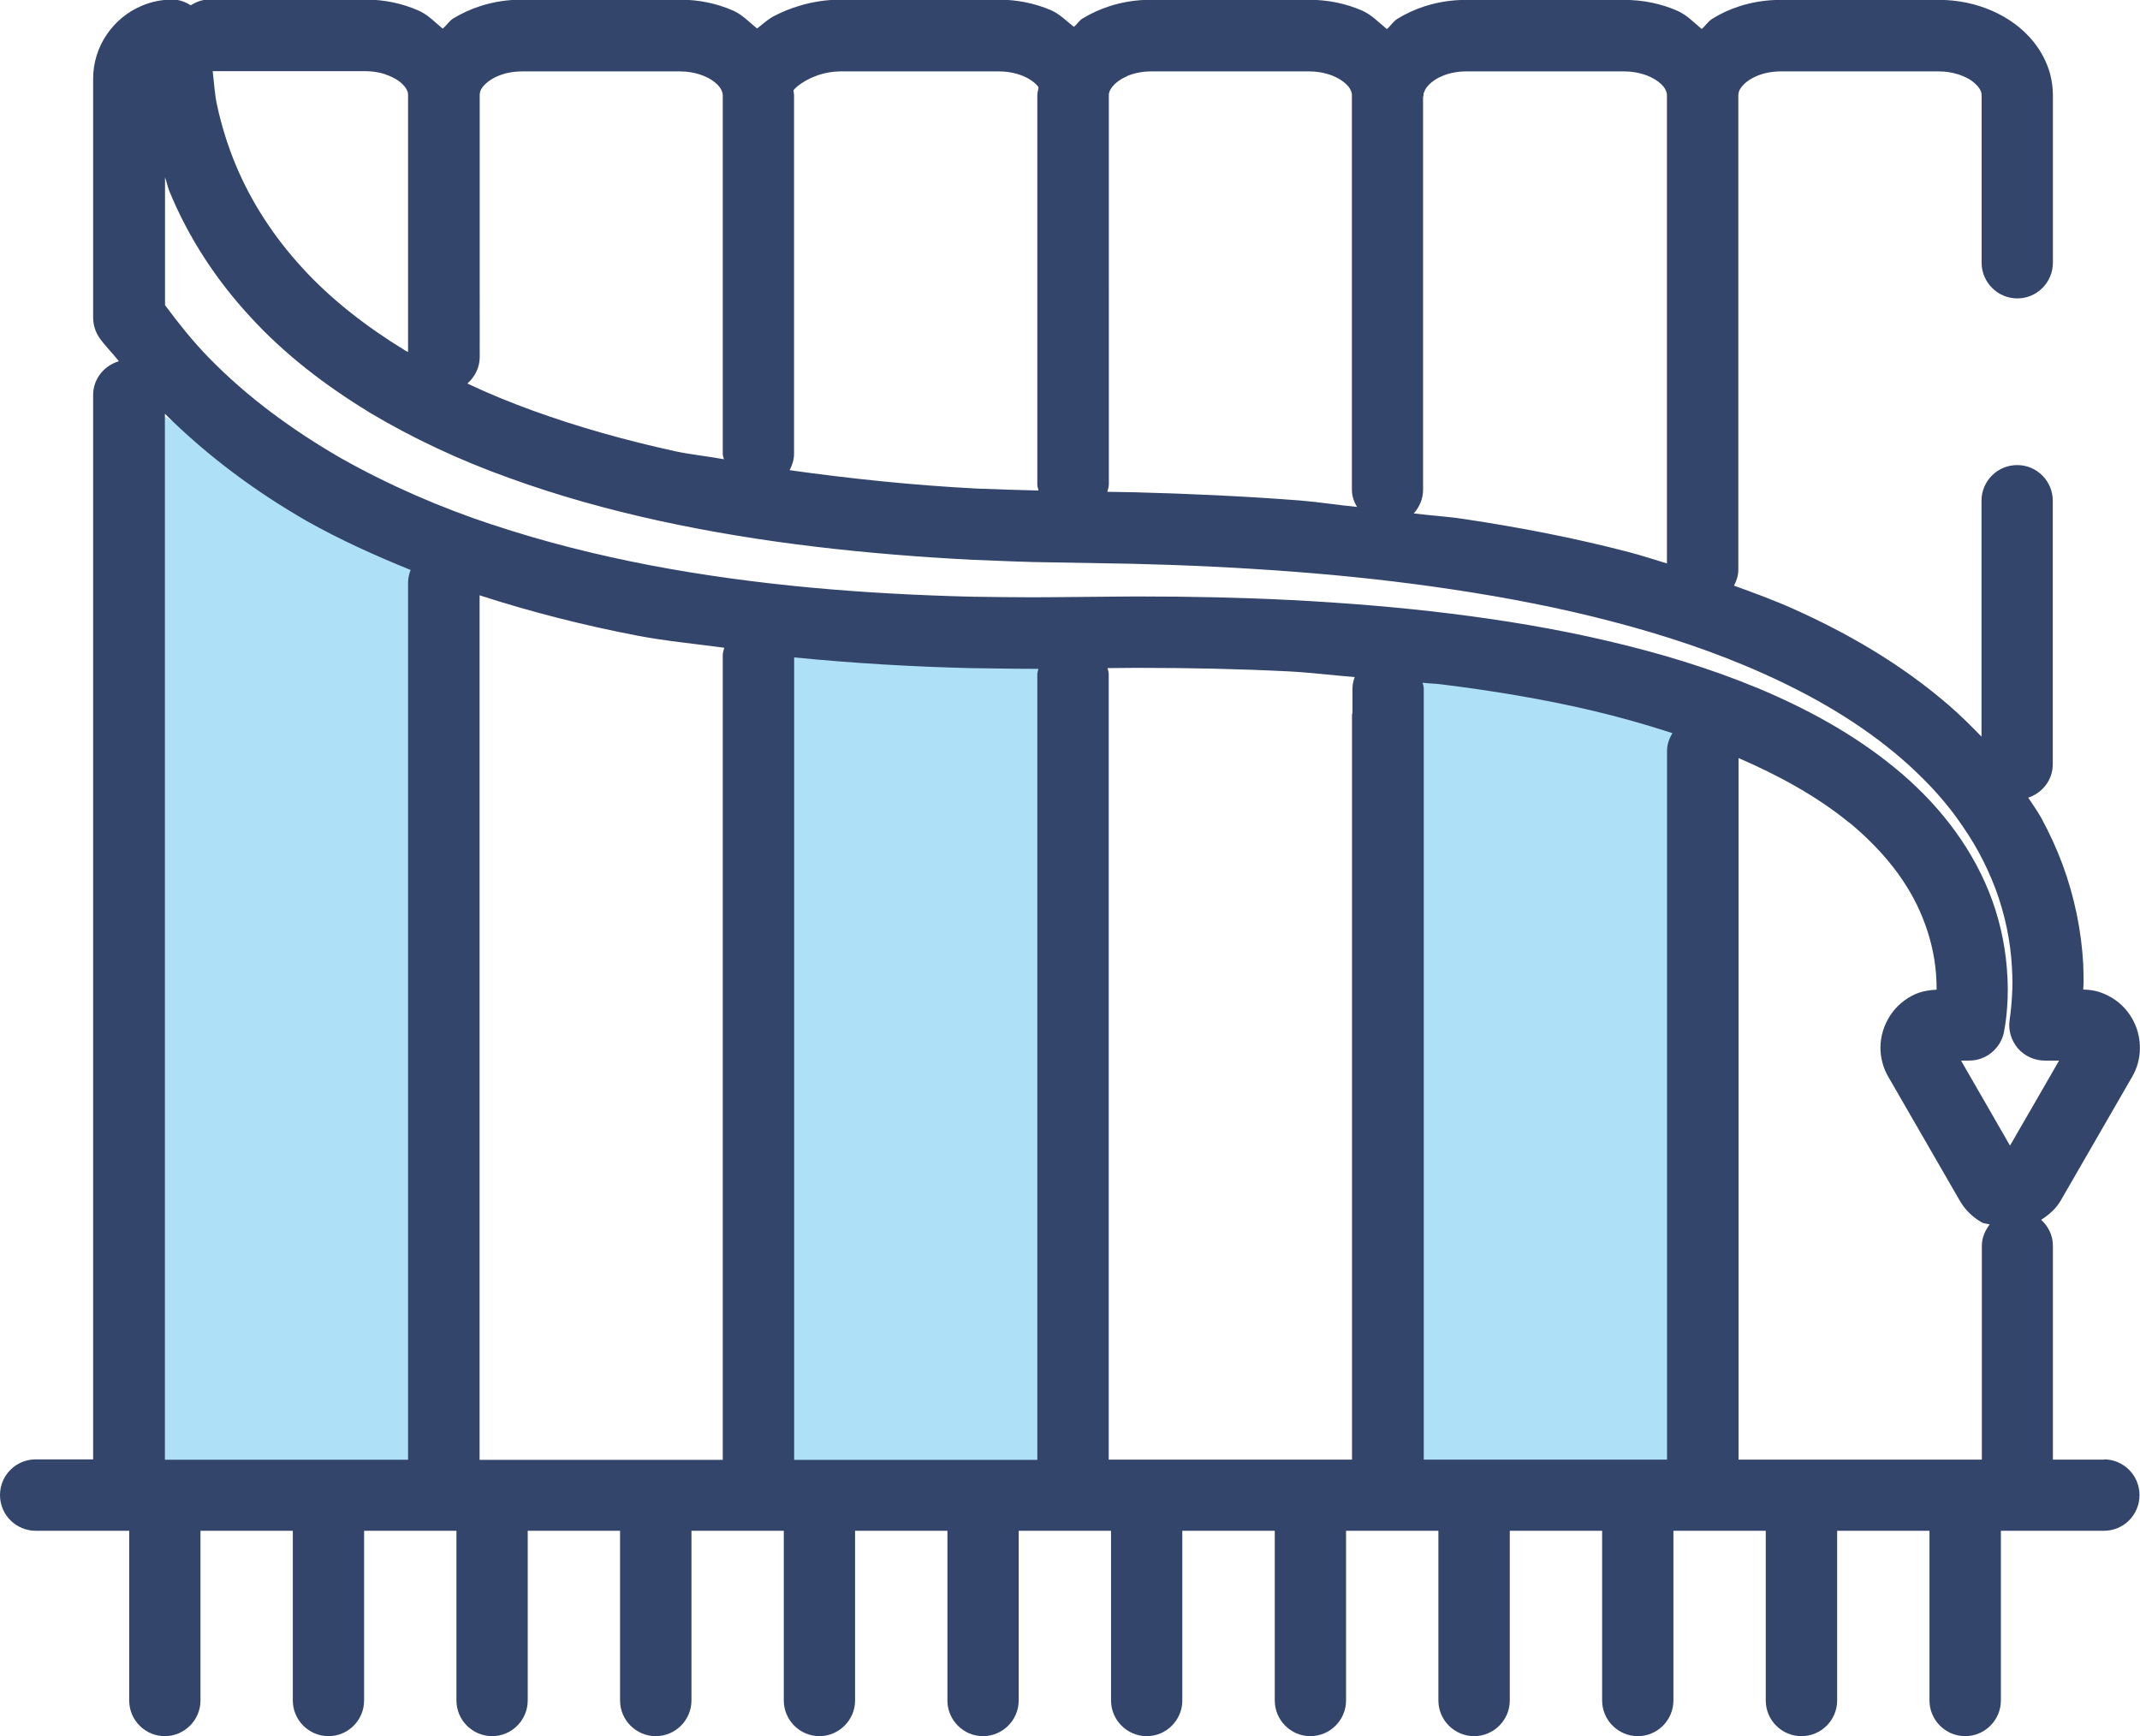 <?xml version="1.0" encoding="UTF-8"?>
<svg xmlns="http://www.w3.org/2000/svg" id="Ebene_2" viewBox="0 0 184.02 149.31">
  <defs>
    <style>.cls-1{fill:#34456b;}.cls-1,.cls-2{stroke-width:0px;}.cls-2{fill:#aee0f8;}</style>
  </defs>
  <g id="Layer_1">
    <polygon class="cls-2" points="38.17 50.11 11.11 33.99 11.11 128.59 38.17 128.59 38.17 50.11 38.17 50.11"></polygon>
    <polygon class="cls-2" points="65.22 54.38 65.22 128.05 92.46 128.05 92.46 54.38 65.22 54.38 65.22 54.38"></polygon>
    <polygon class="cls-2" points="146.41 60.25 119.33 56.33 119.33 128.05 119.36 128.05 119.36 128.59 146.41 128.59 146.41 60.25 146.41 60.25"></polygon>
    <path class="cls-1" d="m162.87,65.98s0,0,0,0h0s0,0,0,0h0Z"></path>
    <path class="cls-1" d="m167.52,60.58s0,0,.02,0h0s-.02,0-.02,0h0Z"></path>
    <path class="cls-1" d="m21.51,27.24h0s0,0,0,0h0Z"></path>
    <path class="cls-1" d="m171.02,76.65s0,0,0,0h0s0,0,0,0h0Z"></path>
    <path class="cls-1" d="m149.49,65.18c3.51,1.52,6.8,3.33,9.51,5.55h.02c1.43,1.18,2.7,2.46,3.78,3.84,1.07,1.38,1.93,2.84,2.54,4.38h0c.62,1.54,1.01,3.15,1.14,4.79.03.44.05.88.05,1.32v.04c-.63.03-1.26.14-1.82.38-.93.41-1.68,1.08-2.19,1.87-.51.8-.82,1.74-.82,2.74,0,.84.22,1.73.68,2.51h0l3.07,5.32,3.07,5.32c.46.81,1.15,1.46,1.91,1.88.22.12.45.09.66.17-.39.52-.67,1.14-.67,1.84v18.38h-20.92v-60.34h0Zm-27.15-6.47c.54.06,1.08.07,1.62.14h0c4.36.54,8.65,1.25,12.82,2.22h0c2.4.56,4.74,1.23,7.03,1.97-.26.45-.46.95-.46,1.51v60.96h-20.92V59.18c0-.17-.07-.31-.1-.47h0Zm-27,66.8V57.95c0-.18-.07-.33-.1-.5l2.19-.02h-.02.68c4.24,0,8.47.09,12.68.3h0c1.93.1,3.82.34,5.72.49-.1.3-.19.62-.19.96h0v2.08c0,.06-.04.12-.04.19v64.06h-20.92ZM14.18,35.58c3.71,3.68,7.84,6.71,12.11,9.17l.03.02c2.93,1.65,5.95,3.01,8.99,4.24-.13.34-.22.71-.22,1.1v75.41H14.18V35.58h0Zm27.06,89.94V51.19c4.48,1.45,9,2.59,13.52,3.46h0c2.51.48,5.01.71,7.52,1.05-.05.21-.13.41-.13.64v69.19h-20.92Zm27.05,0V56.53c5.07.5,10.13.8,15.15.92h.04c1.72.02,3.48.06,5.26.06.18,0,.37,0,.55,0-.02.15-.09.29-.09.45v67.57h-20.92ZM21.51,27.23c2.93,3.21,6.43,5.89,10.16,8.17l.02.02c3.76,2.25,7.8,4.14,12.04,5.66,4.2,1.53,8.55,2.74,12.95,3.7h0c8.83,1.93,17.92,2.89,26.99,3.36h.05c2.22.08,4.5.2,6.83.22h-.02l6.89.12c4.61.11,9.21.33,13.82.68h0c4.6.35,9.19.85,13.76,1.54h0c4.57.69,9.11,1.56,13.58,2.73h0c4.48,1.17,8.88,2.61,13.12,4.52,4.23,1.9,8.28,4.24,11.82,7.29l.02.02c.83.71,1.66,1.52,2.5,2.39.82.88,1.57,1.77,2.22,2.67.7.98,1.34,1.95,1.88,2.94h0c.56,1.03,1.05,2.1,1.46,3.19h0c.81,2.17,1.29,4.48,1.41,6.78h0c.02.42.04.82.04,1.23,0,.75-.05,1.5-.12,2.24h0c-.03.32-.07.64-.12.98-.14.88.13,1.78.7,2.46.58.67,1.44,1.06,2.33,1.06h1.22l-2.11,3.66-2.11,3.65-2.1-3.65-2.11-3.66h.69c.94,0,1.82-.42,2.39-1.15h0c.32-.39.54-.87.62-1.36.13-.68.21-1.35.26-2.02h0c.04-.54.06-1.07.06-1.61,0-.6-.03-1.2-.08-1.8-.18-2.26-.7-4.49-1.55-6.6-.85-2.11-2.01-4.07-3.39-5.85-1.38-1.78-2.99-3.4-4.75-4.83-3.5-2.86-7.54-5.06-11.71-6.8-4.19-1.74-8.56-3.05-12.99-4.08-4.43-1.04-8.95-1.78-13.46-2.34h0c-4.53-.56-9.07-.92-13.64-1.16h0c-4.33-.22-8.66-.31-12.99-.31h-.72l-6.87.06h-.02c-.58,0-1.16.01-1.74.01-1.7,0-3.42-.03-5.16-.05-9.25-.23-18.5-.96-27.66-2.7h0c-4.58-.88-9.12-2.01-13.59-3.5h-.02c-4.43-1.47-8.79-3.35-12.97-5.7-4.14-2.39-8.07-5.24-11.44-8.71h0c-1.34-1.38-2.55-2.9-3.71-4.46v-11c.15.41.22.84.39,1.24h0c1.63,3.95,3.99,7.57,6.93,10.75h0Zm11.6-20.84c.38.12.7.28.98.44.41.26.68.54.82.77.07.12.12.22.15.31.02.09.03.17.03.26v22.1c-.07-.04-.16-.08-.23-.12-3.37-2.06-6.39-4.41-8.83-7.08h0c-2.48-2.69-4.43-5.69-5.78-8.94-.67-1.62-1.2-3.32-1.58-5.06-.21-.95-.26-1.96-.38-2.95h13.15c.62,0,1.18.1,1.68.26h0Zm8.16,1.56c.03-.14.11-.31.26-.5.23-.29.66-.64,1.24-.89.58-.26,1.32-.42,2.13-.42h13.58c.62,0,1.19.1,1.69.26.37.12.7.28.97.44.41.26.68.54.82.77.08.12.12.22.14.31.03.09.05.17.05.26v30.84c0,.17.06.31.1.47-1.41-.26-2.86-.4-4.25-.7h0c-4.18-.92-8.27-2.06-12.18-3.48h0c-1.93-.7-3.81-1.47-5.63-2.33.63-.56,1.06-1.36,1.06-2.27V8.19c0-.08,0-.15.03-.23h0Zm28.92-1.43c.64-.24,1.38-.38,2.13-.38h13.59c1.06,0,1.98.29,2.61.67.32.19.56.41.72.6.04.04.04.07.06.11-.02.22-.1.44-.1.66v33.48c0,.18.07.34.1.52-1.75-.04-3.51-.1-5.32-.17-5.43-.28-10.79-.84-16.08-1.58.22-.43.38-.89.38-1.41V8.19c0-.14-.04-.28-.05-.42.06-.09.18-.22.38-.38.37-.3.92-.63,1.57-.86h0Zm26.69.04c.58-.26,1.31-.42,2.13-.42h13.58c.62,0,1.19.1,1.69.26.37.12.7.28.96.44.42.26.69.54.83.77.07.12.11.22.14.31.03.09.04.17.04.26v33.93c0,.55.18,1.04.44,1.48-1.66-.16-3.33-.43-4.98-.56h0c-4.72-.36-9.43-.58-14.14-.7h-.02l-2.33-.04c.05-.21.13-.41.13-.64V8.19c0-.08,0-.15.03-.23.04-.14.12-.31.27-.5.23-.29.65-.64,1.24-.89h0Zm25.58,1.39c.04-.14.11-.31.27-.5.23-.29.65-.64,1.24-.89.58-.26,1.31-.42,2.12-.42h13.58c.62,0,1.19.1,1.69.26.38.12.7.28.97.44.42.26.69.54.83.77.07.12.11.22.14.31.03.09.04.17.04.26v37.24h0v3.03c-1.07-.32-2.14-.68-3.22-.96h0c-4.74-1.24-9.49-2.15-14.23-2.86h0c-1.44-.22-2.88-.3-4.32-.48.48-.54.8-1.24.8-2.03V8.37c0-.06.04-.12.04-.19,0-.08,0-.15.03-.23h0Zm58.49,117.56h-4.42v-18.38c0-.9-.39-1.68-1.01-2.24.65-.42,1.27-.94,1.68-1.65l3.07-5.32,3.07-5.32c.46-.78.68-1.67.67-2.51,0-.67-.13-1.31-.37-1.9-.36-.88-.96-1.66-1.77-2.22-.41-.28-.86-.51-1.35-.67-.43-.14-.9-.2-1.38-.21,0-.21.03-.42.03-.62,0-.52-.02-1.04-.03-1.55h0c-.16-2.94-.77-5.86-1.79-8.61-.51-1.37-1.13-2.7-1.81-3.96-.35-.63-.75-1.17-1.13-1.76,1.22-.41,2.11-1.52,2.11-2.88v-22.65c0-1.7-1.37-3.07-3.06-3.07s-3.07,1.37-3.07,3.07v20.28c-.9-.92-1.83-1.86-2.86-2.74-4.12-3.55-8.71-6.18-13.31-8.24-1.69-.76-3.4-1.38-5.11-2,.22-.42.37-.88.37-1.39V8.19c0-.08.02-.15.03-.24.03-.14.11-.3.27-.5.23-.3.66-.64,1.23-.89.59-.26,1.32-.42,2.13-.42h13.59c.61,0,1.18.1,1.68.26.37.12.7.28.98.44.4.26.67.54.82.77.08.12.13.22.15.31.02.09.04.17.04.26v14.41c0,1.69,1.38,3.07,3.07,3.07s3.06-1.38,3.06-3.07v-14.41c0-.63-.09-1.24-.24-1.83-.28-1.02-.78-1.95-1.41-2.74-.95-1.18-2.18-2.07-3.58-2.68-1.39-.61-2.94-.94-4.58-.94h-13.59c-1.25,0-2.45.19-3.56.55-.84.27-1.62.63-2.35,1.09-.35.22-.57.6-.89.86-.67-.55-1.28-1.21-2.09-1.56-1.38-.61-2.94-.94-4.59-.94h-13.58c-1.24,0-2.44.19-3.56.55-.83.27-1.62.63-2.35,1.08-.35.22-.58.61-.9.88-.69-.56-1.3-1.22-2.11-1.58-1.39-.61-2.95-.94-4.59-.94h-13.58c-1.25,0-2.45.19-3.57.55-.83.27-1.62.63-2.35,1.08-.28.18-.45.49-.71.7-.65-.5-1.22-1.11-1.99-1.44-1.36-.58-2.88-.9-4.48-.9h-13.59c-1.24,0-2.42.19-3.49.51-.82.24-1.57.55-2.26.91-.55.29-.96.7-1.44,1.06-.67-.54-1.26-1.19-2.06-1.54-1.39-.61-2.94-.94-4.59-.94h-13.58c-1.25,0-2.45.19-3.56.55-.84.27-1.62.63-2.36,1.08-.34.22-.56.6-.88.86-.68-.55-1.28-1.21-2.1-1.56-1.38-.61-2.94-.94-4.58-.94h-13.44c-.56,0-1.07.2-1.55.49-.46-.28-.98-.49-1.56-.49-.94,0-1.84.19-2.66.54-1.23.52-2.26,1.38-3,2.47-.74,1.08-1.18,2.42-1.17,3.82v20.51c0,.64.19,1.25.56,1.78.5.7,1.12,1.3,1.65,1.98-1.26.38-2.21,1.5-2.21,2.9v91.53H3.07c-1.7,0-3.07,1.37-3.07,3.07s1.38,3.07,3.07,3.07h8.04v14.59c0,1.69,1.37,3.07,3.06,3.07s3.07-1.38,3.07-3.07v-14.59h7.94v14.59c0,1.69,1.38,3.07,3.07,3.07s3.06-1.38,3.06-3.07v-14.59h7.94v14.59c0,1.69,1.38,3.07,3.07,3.07s3.06-1.38,3.06-3.07v-14.59h7.94v14.59c0,1.69,1.38,3.07,3.07,3.07s3.07-1.38,3.07-3.07v-14.59h7.94v14.59c0,1.69,1.38,3.07,3.06,3.07s3.07-1.38,3.07-3.07v-14.59h7.94v14.59c0,1.69,1.37,3.07,3.06,3.07s3.07-1.38,3.07-3.07v-14.59h7.94v14.59c0,1.69,1.38,3.07,3.07,3.07s3.06-1.38,3.06-3.07v-14.59h7.95v14.59c0,1.69,1.37,3.07,3.06,3.07s3.07-1.38,3.07-3.07v-14.59h7.94v14.59c0,1.69,1.38,3.07,3.07,3.07s3.07-1.38,3.07-3.07v-14.59h7.94v14.59c0,1.69,1.38,3.07,3.07,3.07s3.06-1.38,3.06-3.07v-14.59h7.94v14.59c0,1.69,1.37,3.07,3.07,3.07s3.07-1.38,3.07-3.07v-14.59h7.94v14.59c0,1.69,1.38,3.07,3.07,3.07s3.07-1.38,3.07-3.07v-14.59h8.86c1.7,0,3.06-1.37,3.06-3.07s-1.37-3.07-3.06-3.07h0Z"></path>
  </g>
</svg>
